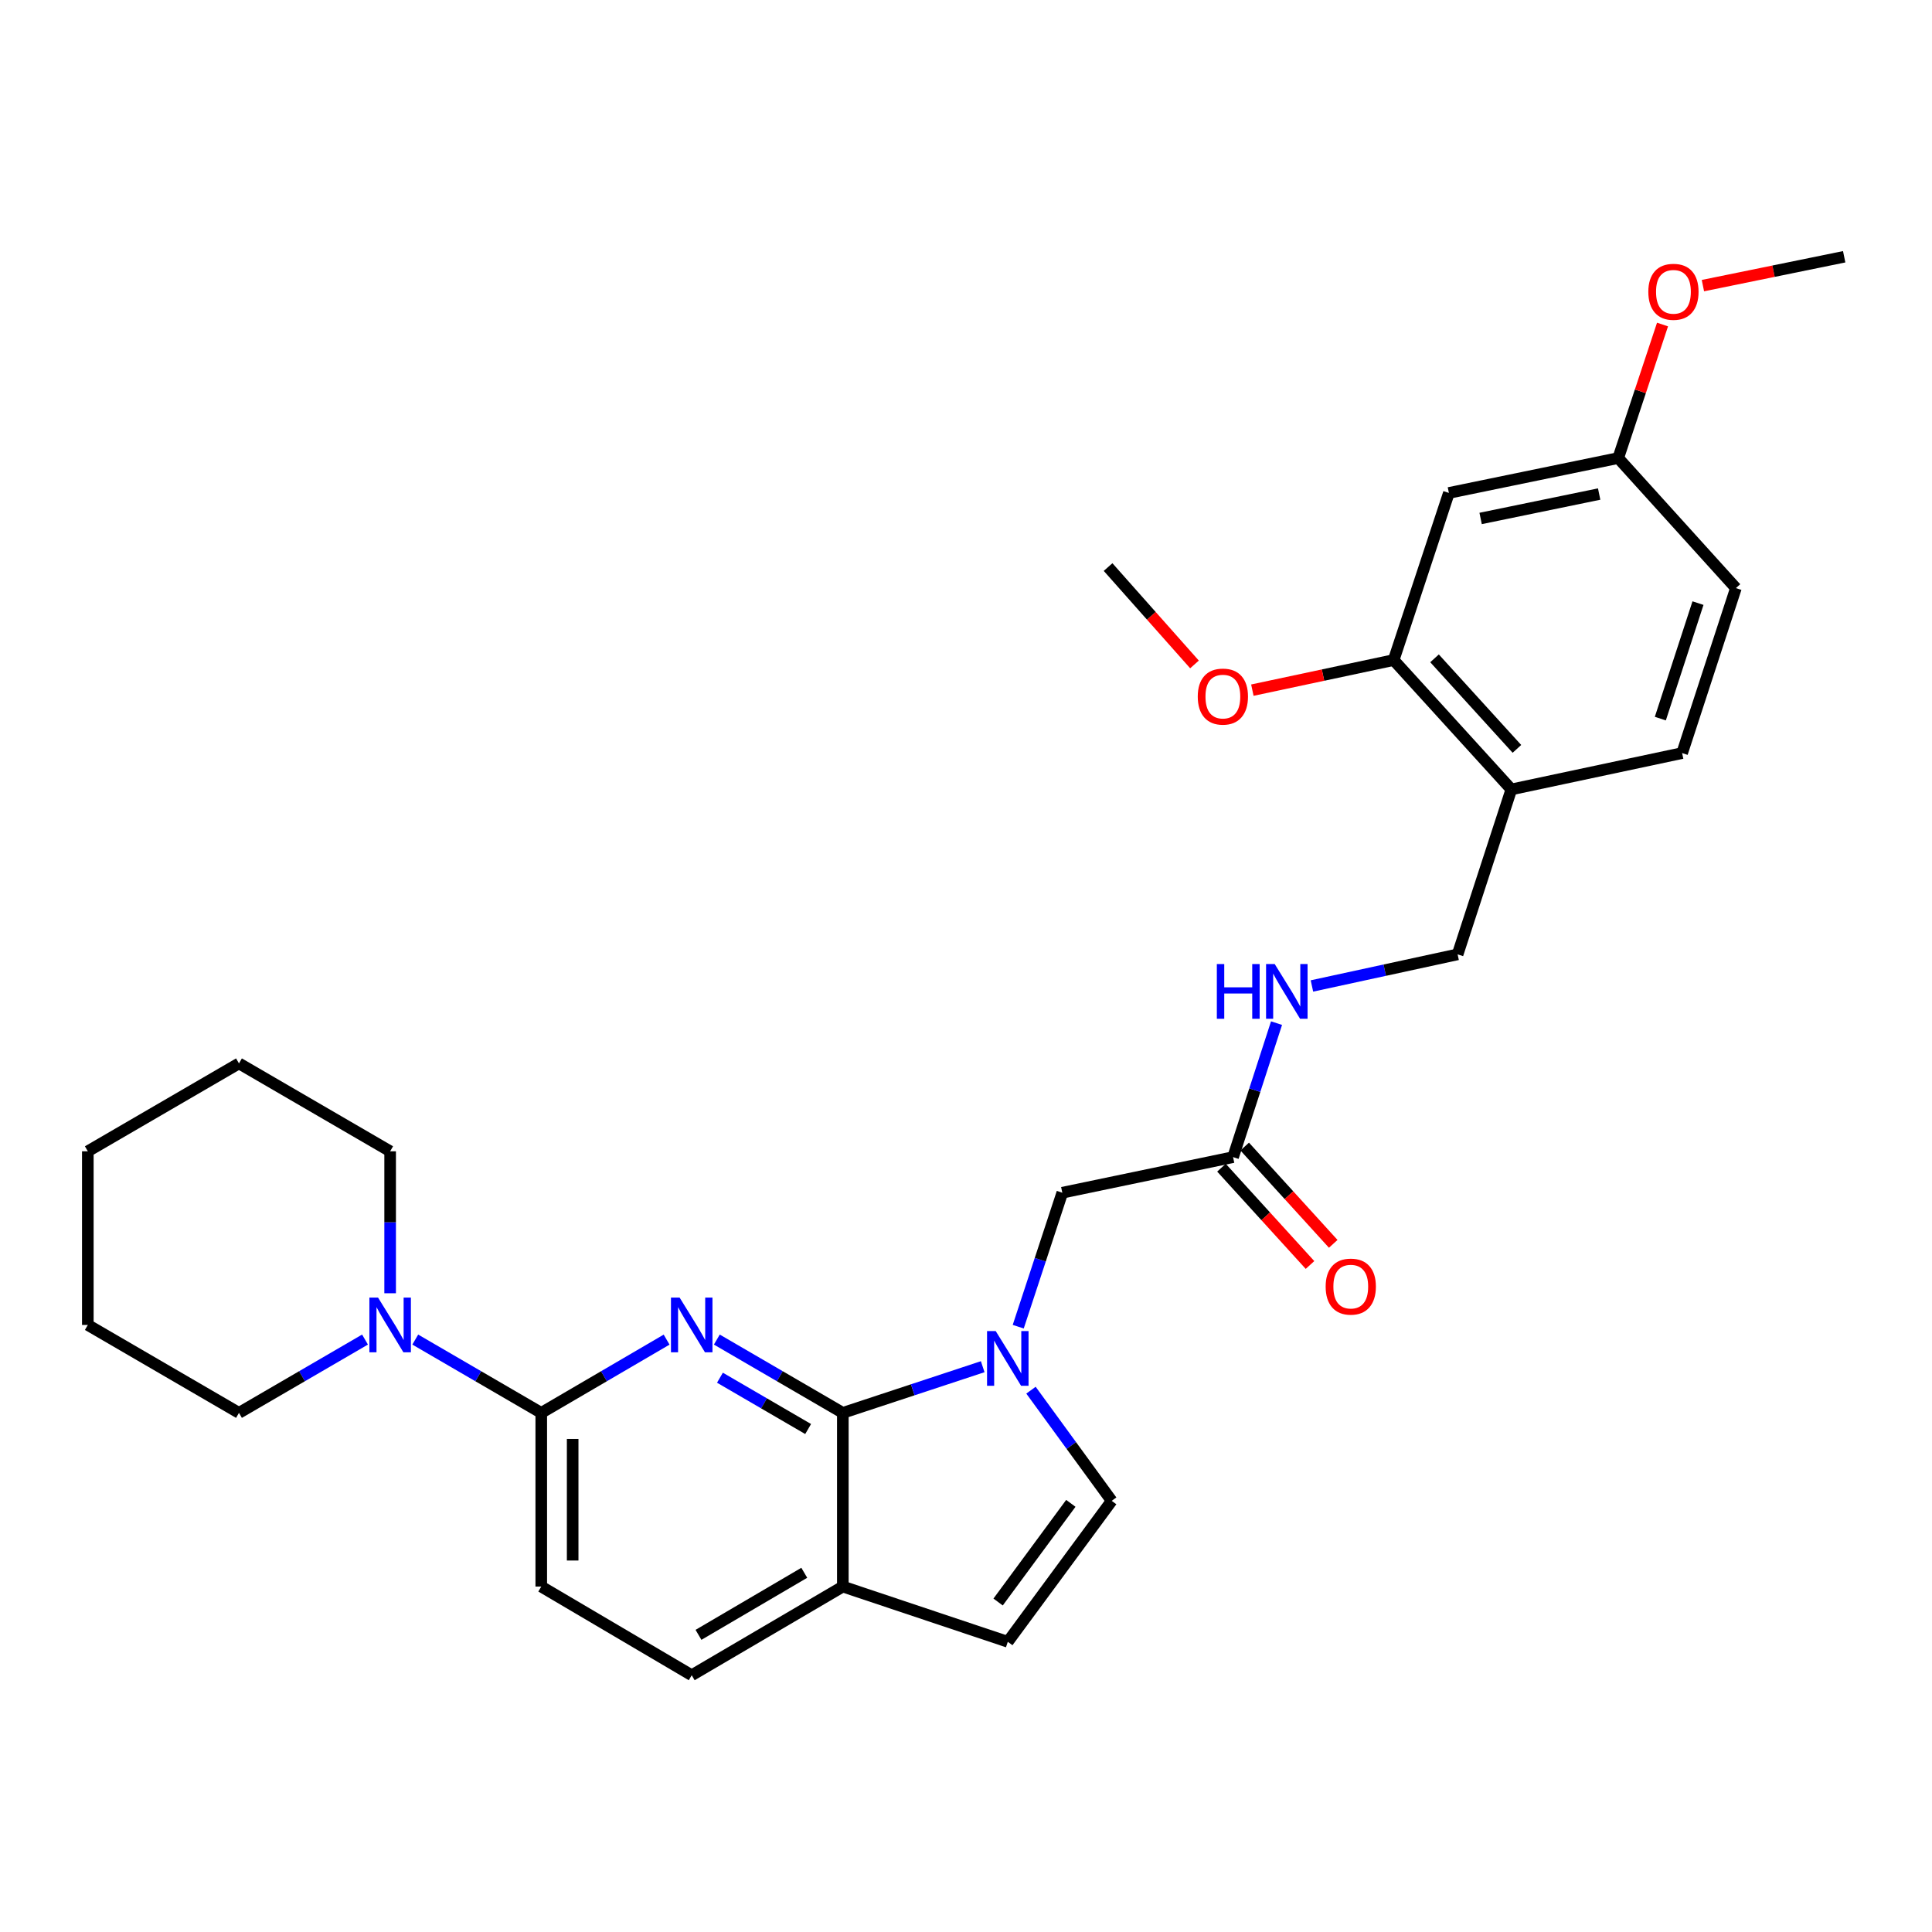 <?xml version='1.0' encoding='iso-8859-1'?>
<svg version='1.1' baseProfile='full'
              xmlns='http://www.w3.org/2000/svg'
                      xmlns:rdkit='http://www.rdkit.org/xml'
                      xmlns:xlink='http://www.w3.org/1999/xlink'
                  xml:space='preserve'
width='1000px' height='1000px' viewBox='0 0 1000 1000'>
<!-- END OF HEADER -->
<rect style='opacity:1.0;fill:#FFFFFF;stroke:none' width='1000' height='1000' x='0' y='0'> </rect>
<path class='bond-0' d='M 371.032,693.359 L 403.64,712.332' style='fill:none;fill-rule:evenodd;stroke:#0000FF;stroke-width:6px;stroke-linecap:butt;stroke-linejoin:miter;stroke-opacity:1' />
<path class='bond-0' d='M 403.64,712.332 L 436.248,731.305' style='fill:none;fill-rule:evenodd;stroke:#000000;stroke-width:6px;stroke-linecap:butt;stroke-linejoin:miter;stroke-opacity:1' />
<path class='bond-0' d='M 372.64,713.1 L 395.466,726.381' style='fill:none;fill-rule:evenodd;stroke:#0000FF;stroke-width:6px;stroke-linecap:butt;stroke-linejoin:miter;stroke-opacity:1' />
<path class='bond-0' d='M 395.466,726.381 L 418.291,739.662' style='fill:none;fill-rule:evenodd;stroke:#000000;stroke-width:6px;stroke-linecap:butt;stroke-linejoin:miter;stroke-opacity:1' />
<path class='bond-2' d='M 345.035,693.388 L 312.595,712.346' style='fill:none;fill-rule:evenodd;stroke:#0000FF;stroke-width:6px;stroke-linecap:butt;stroke-linejoin:miter;stroke-opacity:1' />
<path class='bond-2' d='M 312.595,712.346 L 280.154,731.305' style='fill:none;fill-rule:evenodd;stroke:#000000;stroke-width:6px;stroke-linecap:butt;stroke-linejoin:miter;stroke-opacity:1' />
<path class='bond-1' d='M 436.248,731.305 L 472.448,719.353' style='fill:none;fill-rule:evenodd;stroke:#000000;stroke-width:6px;stroke-linecap:butt;stroke-linejoin:miter;stroke-opacity:1' />
<path class='bond-1' d='M 472.448,719.353 L 508.648,707.401' style='fill:none;fill-rule:evenodd;stroke:#0000FF;stroke-width:6px;stroke-linecap:butt;stroke-linejoin:miter;stroke-opacity:1' />
<path class='bond-6' d='M 436.248,731.305 L 436.248,821.208' style='fill:none;fill-rule:evenodd;stroke:#000000;stroke-width:6px;stroke-linecap:butt;stroke-linejoin:miter;stroke-opacity:1' />
<path class='bond-3' d='M 533.629,719.554 L 554.519,748.194' style='fill:none;fill-rule:evenodd;stroke:#0000FF;stroke-width:6px;stroke-linecap:butt;stroke-linejoin:miter;stroke-opacity:1' />
<path class='bond-3' d='M 554.519,748.194 L 575.41,776.834' style='fill:none;fill-rule:evenodd;stroke:#000000;stroke-width:6px;stroke-linecap:butt;stroke-linejoin:miter;stroke-opacity:1' />
<path class='bond-8' d='M 527.036,686.696 L 538.441,652.021' style='fill:none;fill-rule:evenodd;stroke:#0000FF;stroke-width:6px;stroke-linecap:butt;stroke-linejoin:miter;stroke-opacity:1' />
<path class='bond-8' d='M 538.441,652.021 L 549.846,617.345' style='fill:none;fill-rule:evenodd;stroke:#000000;stroke-width:6px;stroke-linecap:butt;stroke-linejoin:miter;stroke-opacity:1' />
<path class='bond-4' d='M 280.154,731.305 L 247.547,712.332' style='fill:none;fill-rule:evenodd;stroke:#000000;stroke-width:6px;stroke-linecap:butt;stroke-linejoin:miter;stroke-opacity:1' />
<path class='bond-4' d='M 247.547,712.332 L 214.939,693.359' style='fill:none;fill-rule:evenodd;stroke:#0000FF;stroke-width:6px;stroke-linecap:butt;stroke-linejoin:miter;stroke-opacity:1' />
<path class='bond-13' d='M 280.154,731.305 L 280.154,821.208' style='fill:none;fill-rule:evenodd;stroke:#000000;stroke-width:6px;stroke-linecap:butt;stroke-linejoin:miter;stroke-opacity:1' />
<path class='bond-13' d='M 296.409,744.79 L 296.409,807.722' style='fill:none;fill-rule:evenodd;stroke:#000000;stroke-width:6px;stroke-linecap:butt;stroke-linejoin:miter;stroke-opacity:1' />
<path class='bond-30' d='M 575.41,776.834 L 521.636,849.788' style='fill:none;fill-rule:evenodd;stroke:#000000;stroke-width:6px;stroke-linecap:butt;stroke-linejoin:miter;stroke-opacity:1' />
<path class='bond-30' d='M 554.26,778.133 L 516.618,829.201' style='fill:none;fill-rule:evenodd;stroke:#000000;stroke-width:6px;stroke-linecap:butt;stroke-linejoin:miter;stroke-opacity:1' />
<path class='bond-21' d='M 201.936,669.386 L 201.936,632.647' style='fill:none;fill-rule:evenodd;stroke:#0000FF;stroke-width:6px;stroke-linecap:butt;stroke-linejoin:miter;stroke-opacity:1' />
<path class='bond-21' d='M 201.936,632.647 L 201.936,595.908' style='fill:none;fill-rule:evenodd;stroke:#000000;stroke-width:6px;stroke-linecap:butt;stroke-linejoin:miter;stroke-opacity:1' />
<path class='bond-22' d='M 188.933,693.356 L 156.312,712.331' style='fill:none;fill-rule:evenodd;stroke:#0000FF;stroke-width:6px;stroke-linecap:butt;stroke-linejoin:miter;stroke-opacity:1' />
<path class='bond-22' d='M 156.312,712.331 L 123.691,731.305' style='fill:none;fill-rule:evenodd;stroke:#000000;stroke-width:6px;stroke-linecap:butt;stroke-linejoin:miter;stroke-opacity:1' />
<path class='bond-5' d='M 521.636,849.788 L 436.248,821.208' style='fill:none;fill-rule:evenodd;stroke:#000000;stroke-width:6px;stroke-linecap:butt;stroke-linejoin:miter;stroke-opacity:1' />
<path class='bond-29' d='M 436.248,821.208 L 358.03,867.098' style='fill:none;fill-rule:evenodd;stroke:#000000;stroke-width:6px;stroke-linecap:butt;stroke-linejoin:miter;stroke-opacity:1' />
<path class='bond-29' d='M 416.29,814.072 L 361.537,846.196' style='fill:none;fill-rule:evenodd;stroke:#000000;stroke-width:6px;stroke-linecap:butt;stroke-linejoin:miter;stroke-opacity:1' />
<path class='bond-7' d='M 782.27,408.598 L 754.458,493.977' style='fill:none;fill-rule:evenodd;stroke:#000000;stroke-width:6px;stroke-linecap:butt;stroke-linejoin:miter;stroke-opacity:1' />
<path class='bond-9' d='M 782.27,408.598 L 721.354,341.649' style='fill:none;fill-rule:evenodd;stroke:#000000;stroke-width:6px;stroke-linecap:butt;stroke-linejoin:miter;stroke-opacity:1' />
<path class='bond-9' d='M 785.155,387.617 L 742.513,340.752' style='fill:none;fill-rule:evenodd;stroke:#000000;stroke-width:6px;stroke-linecap:butt;stroke-linejoin:miter;stroke-opacity:1' />
<path class='bond-17' d='M 782.27,408.598 L 870.665,389.797' style='fill:none;fill-rule:evenodd;stroke:#000000;stroke-width:6px;stroke-linecap:butt;stroke-linejoin:miter;stroke-opacity:1' />
<path class='bond-10' d='M 549.846,617.345 L 638.241,598.924' style='fill:none;fill-rule:evenodd;stroke:#000000;stroke-width:6px;stroke-linecap:butt;stroke-linejoin:miter;stroke-opacity:1' />
<path class='bond-11' d='M 721.354,341.649 L 749.943,255.141' style='fill:none;fill-rule:evenodd;stroke:#000000;stroke-width:6px;stroke-linecap:butt;stroke-linejoin:miter;stroke-opacity:1' />
<path class='bond-20' d='M 721.354,341.649 L 684.786,349.434' style='fill:none;fill-rule:evenodd;stroke:#000000;stroke-width:6px;stroke-linecap:butt;stroke-linejoin:miter;stroke-opacity:1' />
<path class='bond-20' d='M 684.786,349.434 L 648.218,357.219' style='fill:none;fill-rule:evenodd;stroke:#FF0000;stroke-width:6px;stroke-linecap:butt;stroke-linejoin:miter;stroke-opacity:1' />
<path class='bond-12' d='M 638.241,598.924 L 649.486,564.248' style='fill:none;fill-rule:evenodd;stroke:#000000;stroke-width:6px;stroke-linecap:butt;stroke-linejoin:miter;stroke-opacity:1' />
<path class='bond-12' d='M 649.486,564.248 L 660.731,529.571' style='fill:none;fill-rule:evenodd;stroke:#0000FF;stroke-width:6px;stroke-linecap:butt;stroke-linejoin:miter;stroke-opacity:1' />
<path class='bond-15' d='M 632.23,604.394 L 655.143,629.573' style='fill:none;fill-rule:evenodd;stroke:#000000;stroke-width:6px;stroke-linecap:butt;stroke-linejoin:miter;stroke-opacity:1' />
<path class='bond-15' d='M 655.143,629.573 L 678.056,654.751' style='fill:none;fill-rule:evenodd;stroke:#FF0000;stroke-width:6px;stroke-linecap:butt;stroke-linejoin:miter;stroke-opacity:1' />
<path class='bond-15' d='M 644.252,593.454 L 667.165,618.633' style='fill:none;fill-rule:evenodd;stroke:#000000;stroke-width:6px;stroke-linecap:butt;stroke-linejoin:miter;stroke-opacity:1' />
<path class='bond-15' d='M 667.165,618.633 L 690.078,643.811' style='fill:none;fill-rule:evenodd;stroke:#FF0000;stroke-width:6px;stroke-linecap:butt;stroke-linejoin:miter;stroke-opacity:1' />
<path class='bond-32' d='M 749.943,255.141 L 837.588,237.09' style='fill:none;fill-rule:evenodd;stroke:#000000;stroke-width:6px;stroke-linecap:butt;stroke-linejoin:miter;stroke-opacity:1' />
<path class='bond-32' d='M 766.368,268.354 L 827.72,255.718' style='fill:none;fill-rule:evenodd;stroke:#000000;stroke-width:6px;stroke-linecap:butt;stroke-linejoin:miter;stroke-opacity:1' />
<path class='bond-14' d='M 679.055,510.336 L 716.756,502.156' style='fill:none;fill-rule:evenodd;stroke:#0000FF;stroke-width:6px;stroke-linecap:butt;stroke-linejoin:miter;stroke-opacity:1' />
<path class='bond-14' d='M 716.756,502.156 L 754.458,493.977' style='fill:none;fill-rule:evenodd;stroke:#000000;stroke-width:6px;stroke-linecap:butt;stroke-linejoin:miter;stroke-opacity:1' />
<path class='bond-16' d='M 280.154,821.208 L 358.03,867.098' style='fill:none;fill-rule:evenodd;stroke:#000000;stroke-width:6px;stroke-linecap:butt;stroke-linejoin:miter;stroke-opacity:1' />
<path class='bond-19' d='M 870.665,389.797 L 898.505,304.4' style='fill:none;fill-rule:evenodd;stroke:#000000;stroke-width:6px;stroke-linecap:butt;stroke-linejoin:miter;stroke-opacity:1' />
<path class='bond-19' d='M 859.388,371.95 L 878.875,312.172' style='fill:none;fill-rule:evenodd;stroke:#000000;stroke-width:6px;stroke-linecap:butt;stroke-linejoin:miter;stroke-opacity:1' />
<path class='bond-18' d='M 837.588,237.09 L 898.505,304.4' style='fill:none;fill-rule:evenodd;stroke:#000000;stroke-width:6px;stroke-linecap:butt;stroke-linejoin:miter;stroke-opacity:1' />
<path class='bond-23' d='M 837.588,237.09 L 849.053,202.536' style='fill:none;fill-rule:evenodd;stroke:#000000;stroke-width:6px;stroke-linecap:butt;stroke-linejoin:miter;stroke-opacity:1' />
<path class='bond-23' d='M 849.053,202.536 L 860.518,167.981' style='fill:none;fill-rule:evenodd;stroke:#FF0000;stroke-width:6px;stroke-linecap:butt;stroke-linejoin:miter;stroke-opacity:1' />
<path class='bond-24' d='M 618.265,343.91 L 595.903,318.71' style='fill:none;fill-rule:evenodd;stroke:#FF0000;stroke-width:6px;stroke-linecap:butt;stroke-linejoin:miter;stroke-opacity:1' />
<path class='bond-24' d='M 595.903,318.71 L 573.541,293.51' style='fill:none;fill-rule:evenodd;stroke:#000000;stroke-width:6px;stroke-linecap:butt;stroke-linejoin:miter;stroke-opacity:1' />
<path class='bond-27' d='M 201.936,595.908 L 123.691,550.415' style='fill:none;fill-rule:evenodd;stroke:#000000;stroke-width:6px;stroke-linecap:butt;stroke-linejoin:miter;stroke-opacity:1' />
<path class='bond-26' d='M 123.691,731.305 L 45.455,685.793' style='fill:none;fill-rule:evenodd;stroke:#000000;stroke-width:6px;stroke-linecap:butt;stroke-linejoin:miter;stroke-opacity:1' />
<path class='bond-25' d='M 881.423,147.837 L 917.984,140.369' style='fill:none;fill-rule:evenodd;stroke:#FF0000;stroke-width:6px;stroke-linecap:butt;stroke-linejoin:miter;stroke-opacity:1' />
<path class='bond-25' d='M 917.984,140.369 L 954.545,132.902' style='fill:none;fill-rule:evenodd;stroke:#000000;stroke-width:6px;stroke-linecap:butt;stroke-linejoin:miter;stroke-opacity:1' />
<path class='bond-28' d='M 45.455,685.793 L 45.455,595.908' style='fill:none;fill-rule:evenodd;stroke:#000000;stroke-width:6px;stroke-linecap:butt;stroke-linejoin:miter;stroke-opacity:1' />
<path class='bond-31' d='M 123.691,550.415 L 45.455,595.908' style='fill:none;fill-rule:evenodd;stroke:#000000;stroke-width:6px;stroke-linecap:butt;stroke-linejoin:miter;stroke-opacity:1' />
<path  class='atom-0' d='M 351.77 671.633
L 361.05 686.633
Q 361.97 688.113, 363.45 690.793
Q 364.93 693.473, 365.01 693.633
L 365.01 671.633
L 368.77 671.633
L 368.77 699.953
L 364.89 699.953
L 354.93 683.553
Q 353.77 681.633, 352.53 679.433
Q 351.33 677.233, 350.97 676.553
L 350.97 699.953
L 347.29 699.953
L 347.29 671.633
L 351.77 671.633
' fill='#0000FF'/>
<path  class='atom-2' d='M 515.376 688.953
L 524.656 703.953
Q 525.576 705.433, 527.056 708.113
Q 528.536 710.793, 528.616 710.953
L 528.616 688.953
L 532.376 688.953
L 532.376 717.273
L 528.496 717.273
L 518.536 700.873
Q 517.376 698.953, 516.136 696.753
Q 514.936 694.553, 514.576 693.873
L 514.576 717.273
L 510.896 717.273
L 510.896 688.953
L 515.376 688.953
' fill='#0000FF'/>
<path  class='atom-5' d='M 195.676 671.633
L 204.956 686.633
Q 205.876 688.113, 207.356 690.793
Q 208.836 693.473, 208.916 693.633
L 208.916 671.633
L 212.676 671.633
L 212.676 699.953
L 208.796 699.953
L 198.836 683.553
Q 197.676 681.633, 196.436 679.433
Q 195.236 677.233, 194.876 676.553
L 194.876 699.953
L 191.196 699.953
L 191.196 671.633
L 195.676 671.633
' fill='#0000FF'/>
<path  class='atom-13' d='M 629.834 498.997
L 633.674 498.997
L 633.674 511.037
L 648.154 511.037
L 648.154 498.997
L 651.994 498.997
L 651.994 527.317
L 648.154 527.317
L 648.154 514.237
L 633.674 514.237
L 633.674 527.317
L 629.834 527.317
L 629.834 498.997
' fill='#0000FF'/>
<path  class='atom-13' d='M 659.794 498.997
L 669.074 513.997
Q 669.994 515.477, 671.474 518.157
Q 672.954 520.837, 673.034 520.997
L 673.034 498.997
L 676.794 498.997
L 676.794 527.317
L 672.914 527.317
L 662.954 510.917
Q 661.794 508.997, 660.554 506.797
Q 659.354 504.597, 658.994 503.917
L 658.994 527.317
L 655.314 527.317
L 655.314 498.997
L 659.794 498.997
' fill='#0000FF'/>
<path  class='atom-16' d='M 686.158 665.944
Q 686.158 659.144, 689.518 655.344
Q 692.878 651.544, 699.158 651.544
Q 705.438 651.544, 708.798 655.344
Q 712.158 659.144, 712.158 665.944
Q 712.158 672.824, 708.758 676.744
Q 705.358 680.624, 699.158 680.624
Q 692.918 680.624, 689.518 676.744
Q 686.158 672.864, 686.158 665.944
M 699.158 677.424
Q 703.478 677.424, 705.798 674.544
Q 708.158 671.624, 708.158 665.944
Q 708.158 660.384, 705.798 657.584
Q 703.478 654.744, 699.158 654.744
Q 694.838 654.744, 692.478 657.544
Q 690.158 660.344, 690.158 665.944
Q 690.158 671.664, 692.478 674.544
Q 694.838 677.424, 699.158 677.424
' fill='#FF0000'/>
<path  class='atom-21' d='M 619.958 360.548
Q 619.958 353.748, 623.318 349.948
Q 626.678 346.148, 632.958 346.148
Q 639.238 346.148, 642.598 349.948
Q 645.958 353.748, 645.958 360.548
Q 645.958 367.428, 642.558 371.348
Q 639.158 375.228, 632.958 375.228
Q 626.718 375.228, 623.318 371.348
Q 619.958 367.468, 619.958 360.548
M 632.958 372.028
Q 637.278 372.028, 639.598 369.148
Q 641.958 366.228, 641.958 360.548
Q 641.958 354.988, 639.598 352.188
Q 637.278 349.348, 632.958 349.348
Q 628.638 349.348, 626.278 352.148
Q 623.958 354.948, 623.958 360.548
Q 623.958 366.268, 626.278 369.148
Q 628.638 372.028, 632.958 372.028
' fill='#FF0000'/>
<path  class='atom-24' d='M 853.168 151.033
Q 853.168 144.233, 856.528 140.433
Q 859.888 136.633, 866.168 136.633
Q 872.448 136.633, 875.808 140.433
Q 879.168 144.233, 879.168 151.033
Q 879.168 157.913, 875.768 161.833
Q 872.368 165.713, 866.168 165.713
Q 859.928 165.713, 856.528 161.833
Q 853.168 157.953, 853.168 151.033
M 866.168 162.513
Q 870.488 162.513, 872.808 159.633
Q 875.168 156.713, 875.168 151.033
Q 875.168 145.473, 872.808 142.673
Q 870.488 139.833, 866.168 139.833
Q 861.848 139.833, 859.488 142.633
Q 857.168 145.433, 857.168 151.033
Q 857.168 156.753, 859.488 159.633
Q 861.848 162.513, 866.168 162.513
' fill='#FF0000'/>
</svg>
